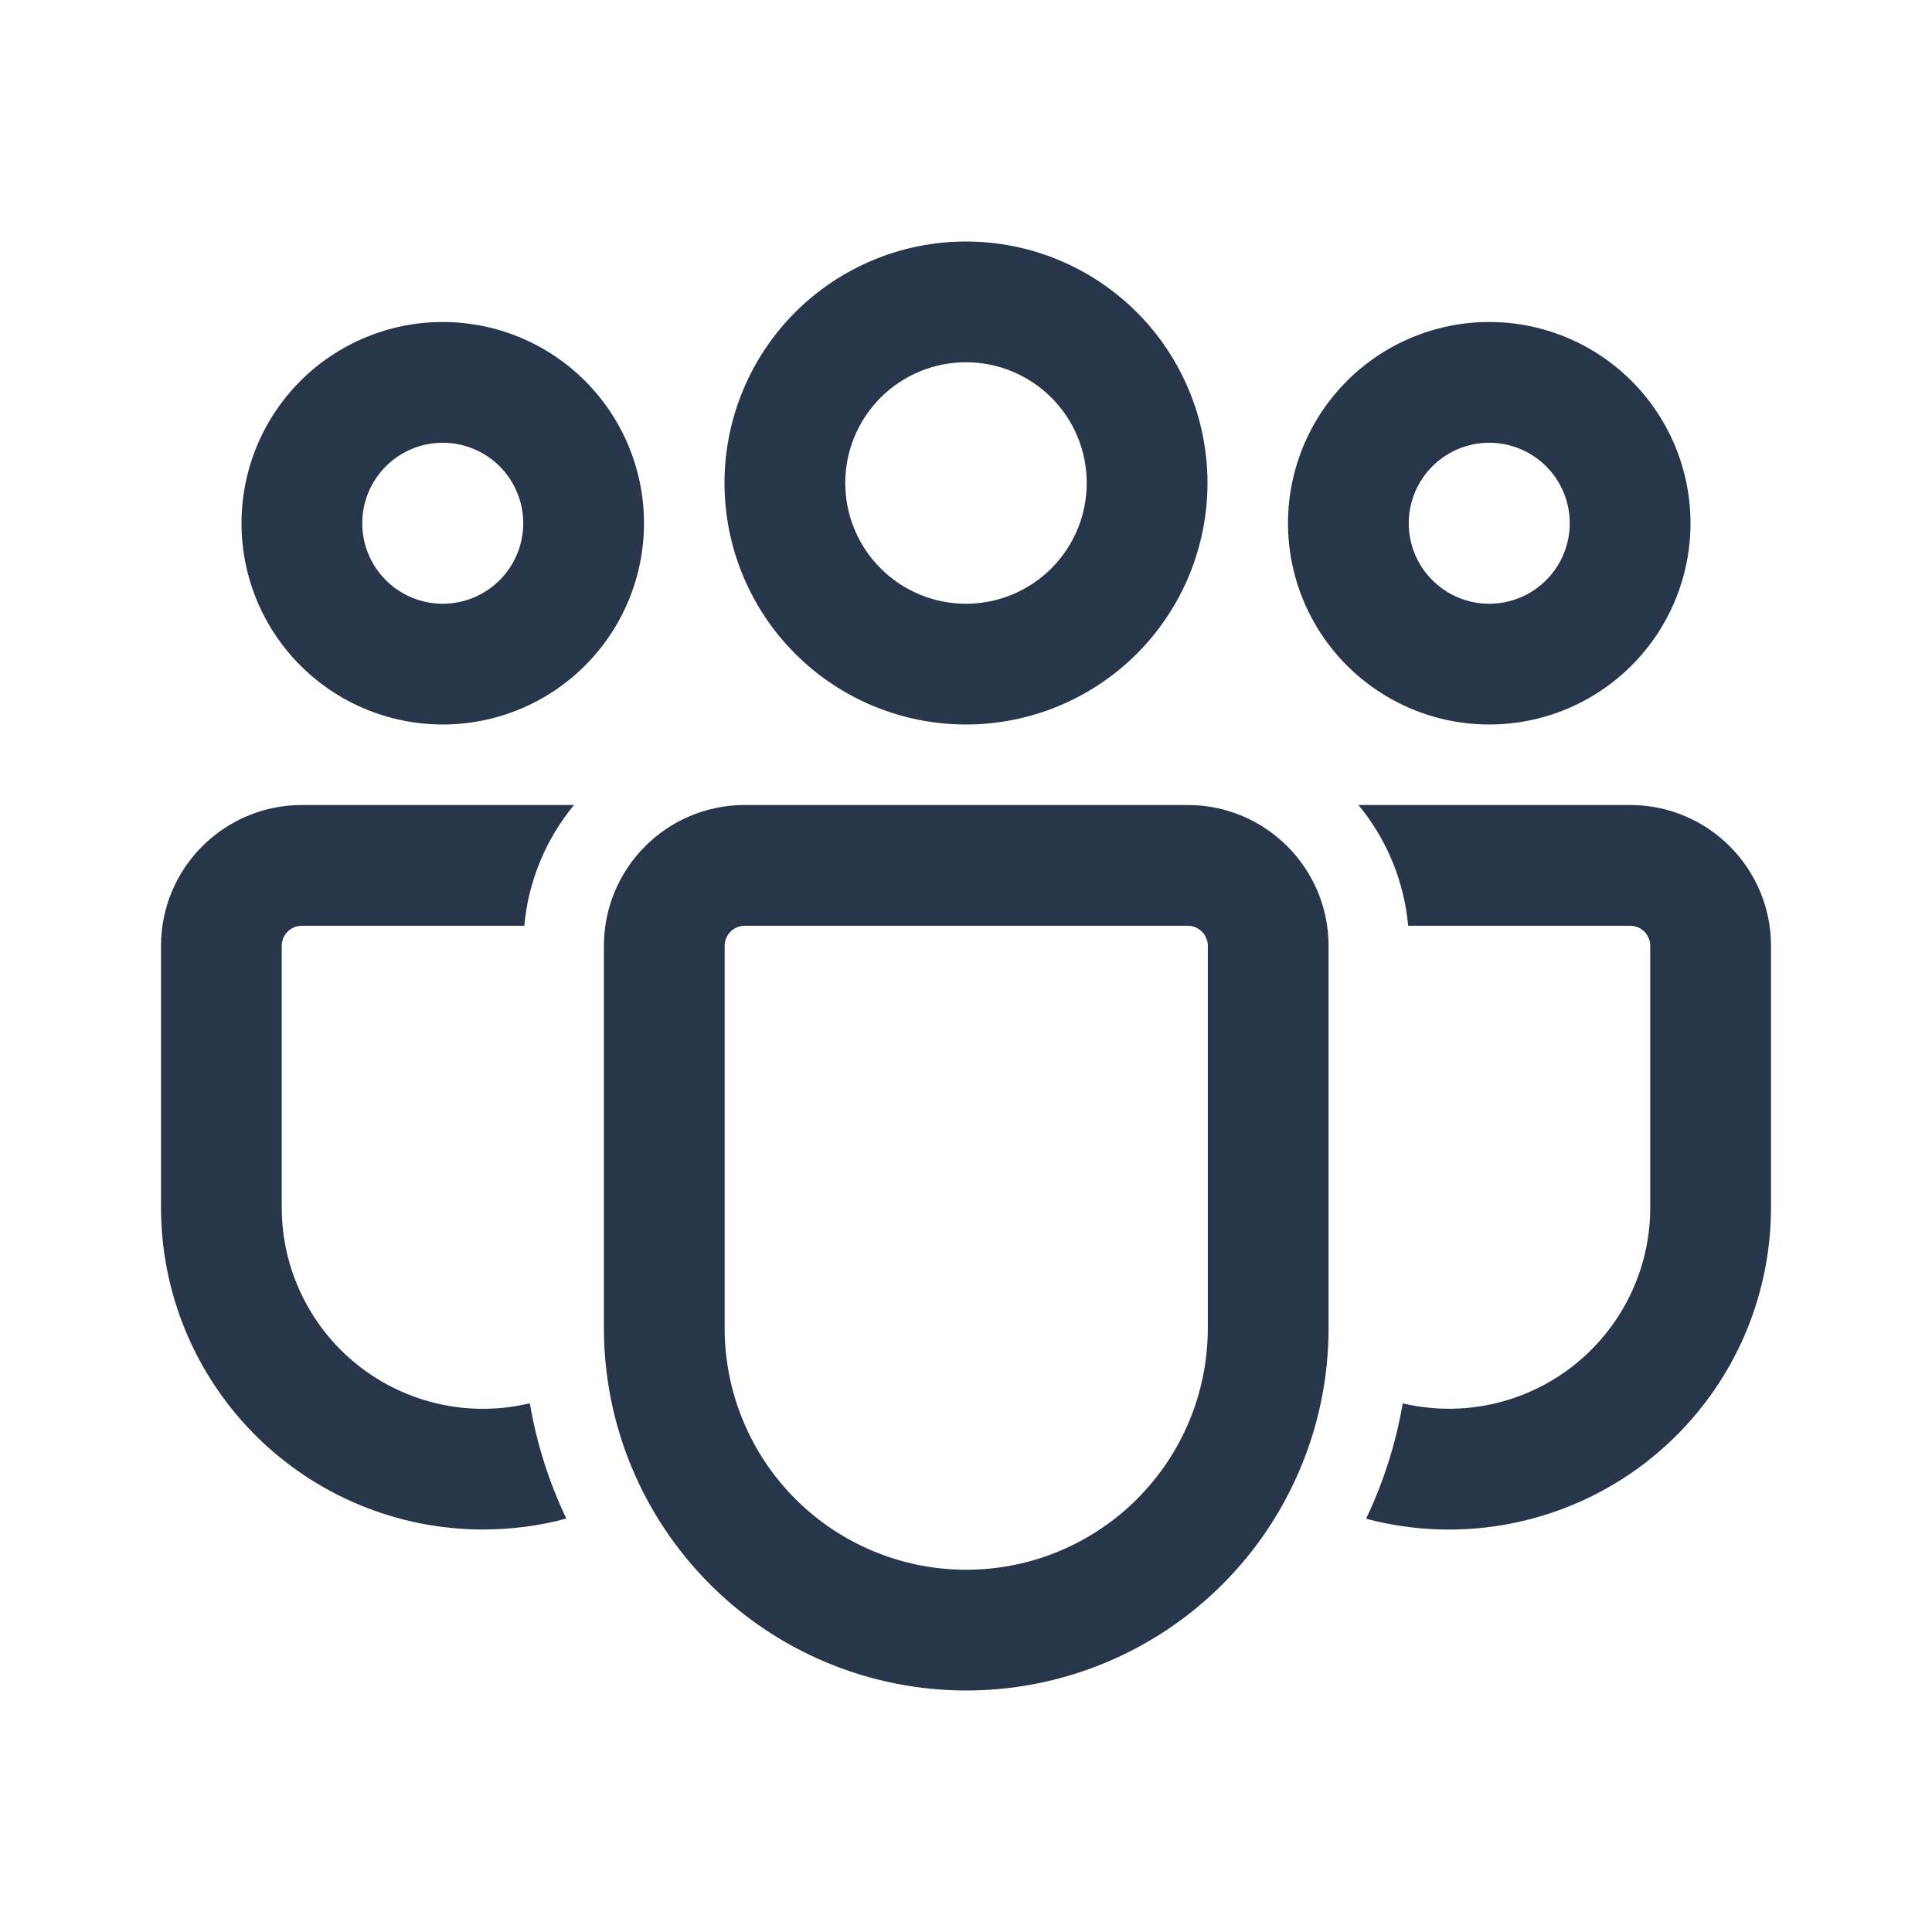 <svg xmlns="http://www.w3.org/2000/svg" fill="none" viewBox="0 0 48 48" height="48" width="48">
<path fill="#27364B" d="M29.508 20C31.44 20 33.008 21.568 33.008 23.5V32.998C33.008 35.386 32.06 37.675 30.371 39.363C28.683 41.052 26.393 42 24.006 42C21.619 42 19.329 41.052 17.641 39.363C15.952 37.675 15.004 35.386 15.004 32.998V23.5C15.004 21.568 16.57 20 18.504 20H29.508ZM29.508 23H18.504C18.371 23 18.244 23.053 18.15 23.146C18.057 23.24 18.004 23.367 18.004 23.5V32.998C18.004 34.59 18.636 36.117 19.762 37.242C20.887 38.368 22.414 39 24.006 39C25.598 39 27.125 38.368 28.25 37.242C29.376 36.117 30.008 34.59 30.008 32.998V23.5C30.008 23.367 29.955 23.24 29.862 23.146C29.768 23.053 29.641 23 29.508 23ZM7.5 20H14.262C13.557 20.852 13.126 21.898 13.026 23H7.5C7.367 23 7.24 23.053 7.146 23.146C7.053 23.24 7 23.367 7 23.5V29.998C6.999 30.754 7.17 31.5 7.5 32.18C7.829 32.861 8.309 33.458 8.902 33.926C9.495 34.394 10.187 34.722 10.925 34.885C11.663 35.047 12.429 35.04 13.164 34.864C13.334 35.872 13.644 36.834 14.07 37.728C13.409 37.908 12.719 37.999 12 38C10.949 38 9.909 37.793 8.938 37.391C7.967 36.989 7.085 36.399 6.342 35.656C5.6 34.913 5.01 34.031 4.608 33.06C4.206 32.089 4 31.049 4 29.998V23.5C4 21.568 5.568 20 7.5 20ZM33.75 20H40.5C42.432 20 44 21.568 44 23.5V30C44 31.226 43.719 32.436 43.177 33.536C42.635 34.637 41.847 35.597 40.875 36.345C39.903 37.092 38.772 37.606 37.569 37.846C36.367 38.087 35.125 38.048 33.94 37.732C34.368 36.836 34.678 35.874 34.85 34.866C35.219 34.954 35.603 34.999 36 35C37.326 35 38.598 34.473 39.535 33.535C40.473 32.598 41 31.326 41 30V23.5C41 23.367 40.947 23.24 40.854 23.146C40.76 23.053 40.633 23 40.5 23H34.986C34.886 21.898 34.455 20.852 33.75 20ZM24 6C25.591 6 27.117 6.632 28.243 7.757C29.368 8.883 30 10.409 30 12C30 13.591 29.368 15.117 28.243 16.243C27.117 17.368 25.591 18 24 18C22.409 18 20.883 17.368 19.757 16.243C18.632 15.117 18 13.591 18 12C18 10.409 18.632 8.883 19.757 7.757C20.883 6.632 22.409 6 24 6ZM37 8C38.326 8 39.598 8.527 40.535 9.464C41.473 10.402 42 11.674 42 13C42 14.326 41.473 15.598 40.535 16.535C39.598 17.473 38.326 18 37 18C35.674 18 34.402 17.473 33.465 16.535C32.527 15.598 32 14.326 32 13C32 11.674 32.527 10.402 33.465 9.464C34.402 8.527 35.674 8 37 8ZM11 8C12.326 8 13.598 8.527 14.536 9.464C15.473 10.402 16 11.674 16 13C16 14.326 15.473 15.598 14.536 16.535C13.598 17.473 12.326 18 11 18C9.674 18 8.402 17.473 7.464 16.535C6.527 15.598 6 14.326 6 13C6 11.674 6.527 10.402 7.464 9.464C8.402 8.527 9.674 8 11 8ZM24 9C23.204 9 22.441 9.316 21.879 9.879C21.316 10.441 21 11.204 21 12C21 12.796 21.316 13.559 21.879 14.121C22.441 14.684 23.204 15 24 15C24.796 15 25.559 14.684 26.121 14.121C26.684 13.559 27 12.796 27 12C27 11.204 26.684 10.441 26.121 9.879C25.559 9.316 24.796 9 24 9ZM37 11C36.47 11 35.961 11.211 35.586 11.586C35.211 11.961 35 12.47 35 13C35 13.53 35.211 14.039 35.586 14.414C35.961 14.789 36.47 15 37 15C37.53 15 38.039 14.789 38.414 14.414C38.789 14.039 39 13.53 39 13C39 12.47 38.789 11.961 38.414 11.586C38.039 11.211 37.53 11 37 11ZM11 11C10.47 11 9.961 11.211 9.586 11.586C9.211 11.961 9 12.47 9 13C9 13.53 9.211 14.039 9.586 14.414C9.961 14.789 10.47 15 11 15C11.53 15 12.039 14.789 12.414 14.414C12.789 14.039 13 13.53 13 13C13 12.47 12.789 11.961 12.414 11.586C12.039 11.211 11.53 11 11 11Z"></path>
</svg>
